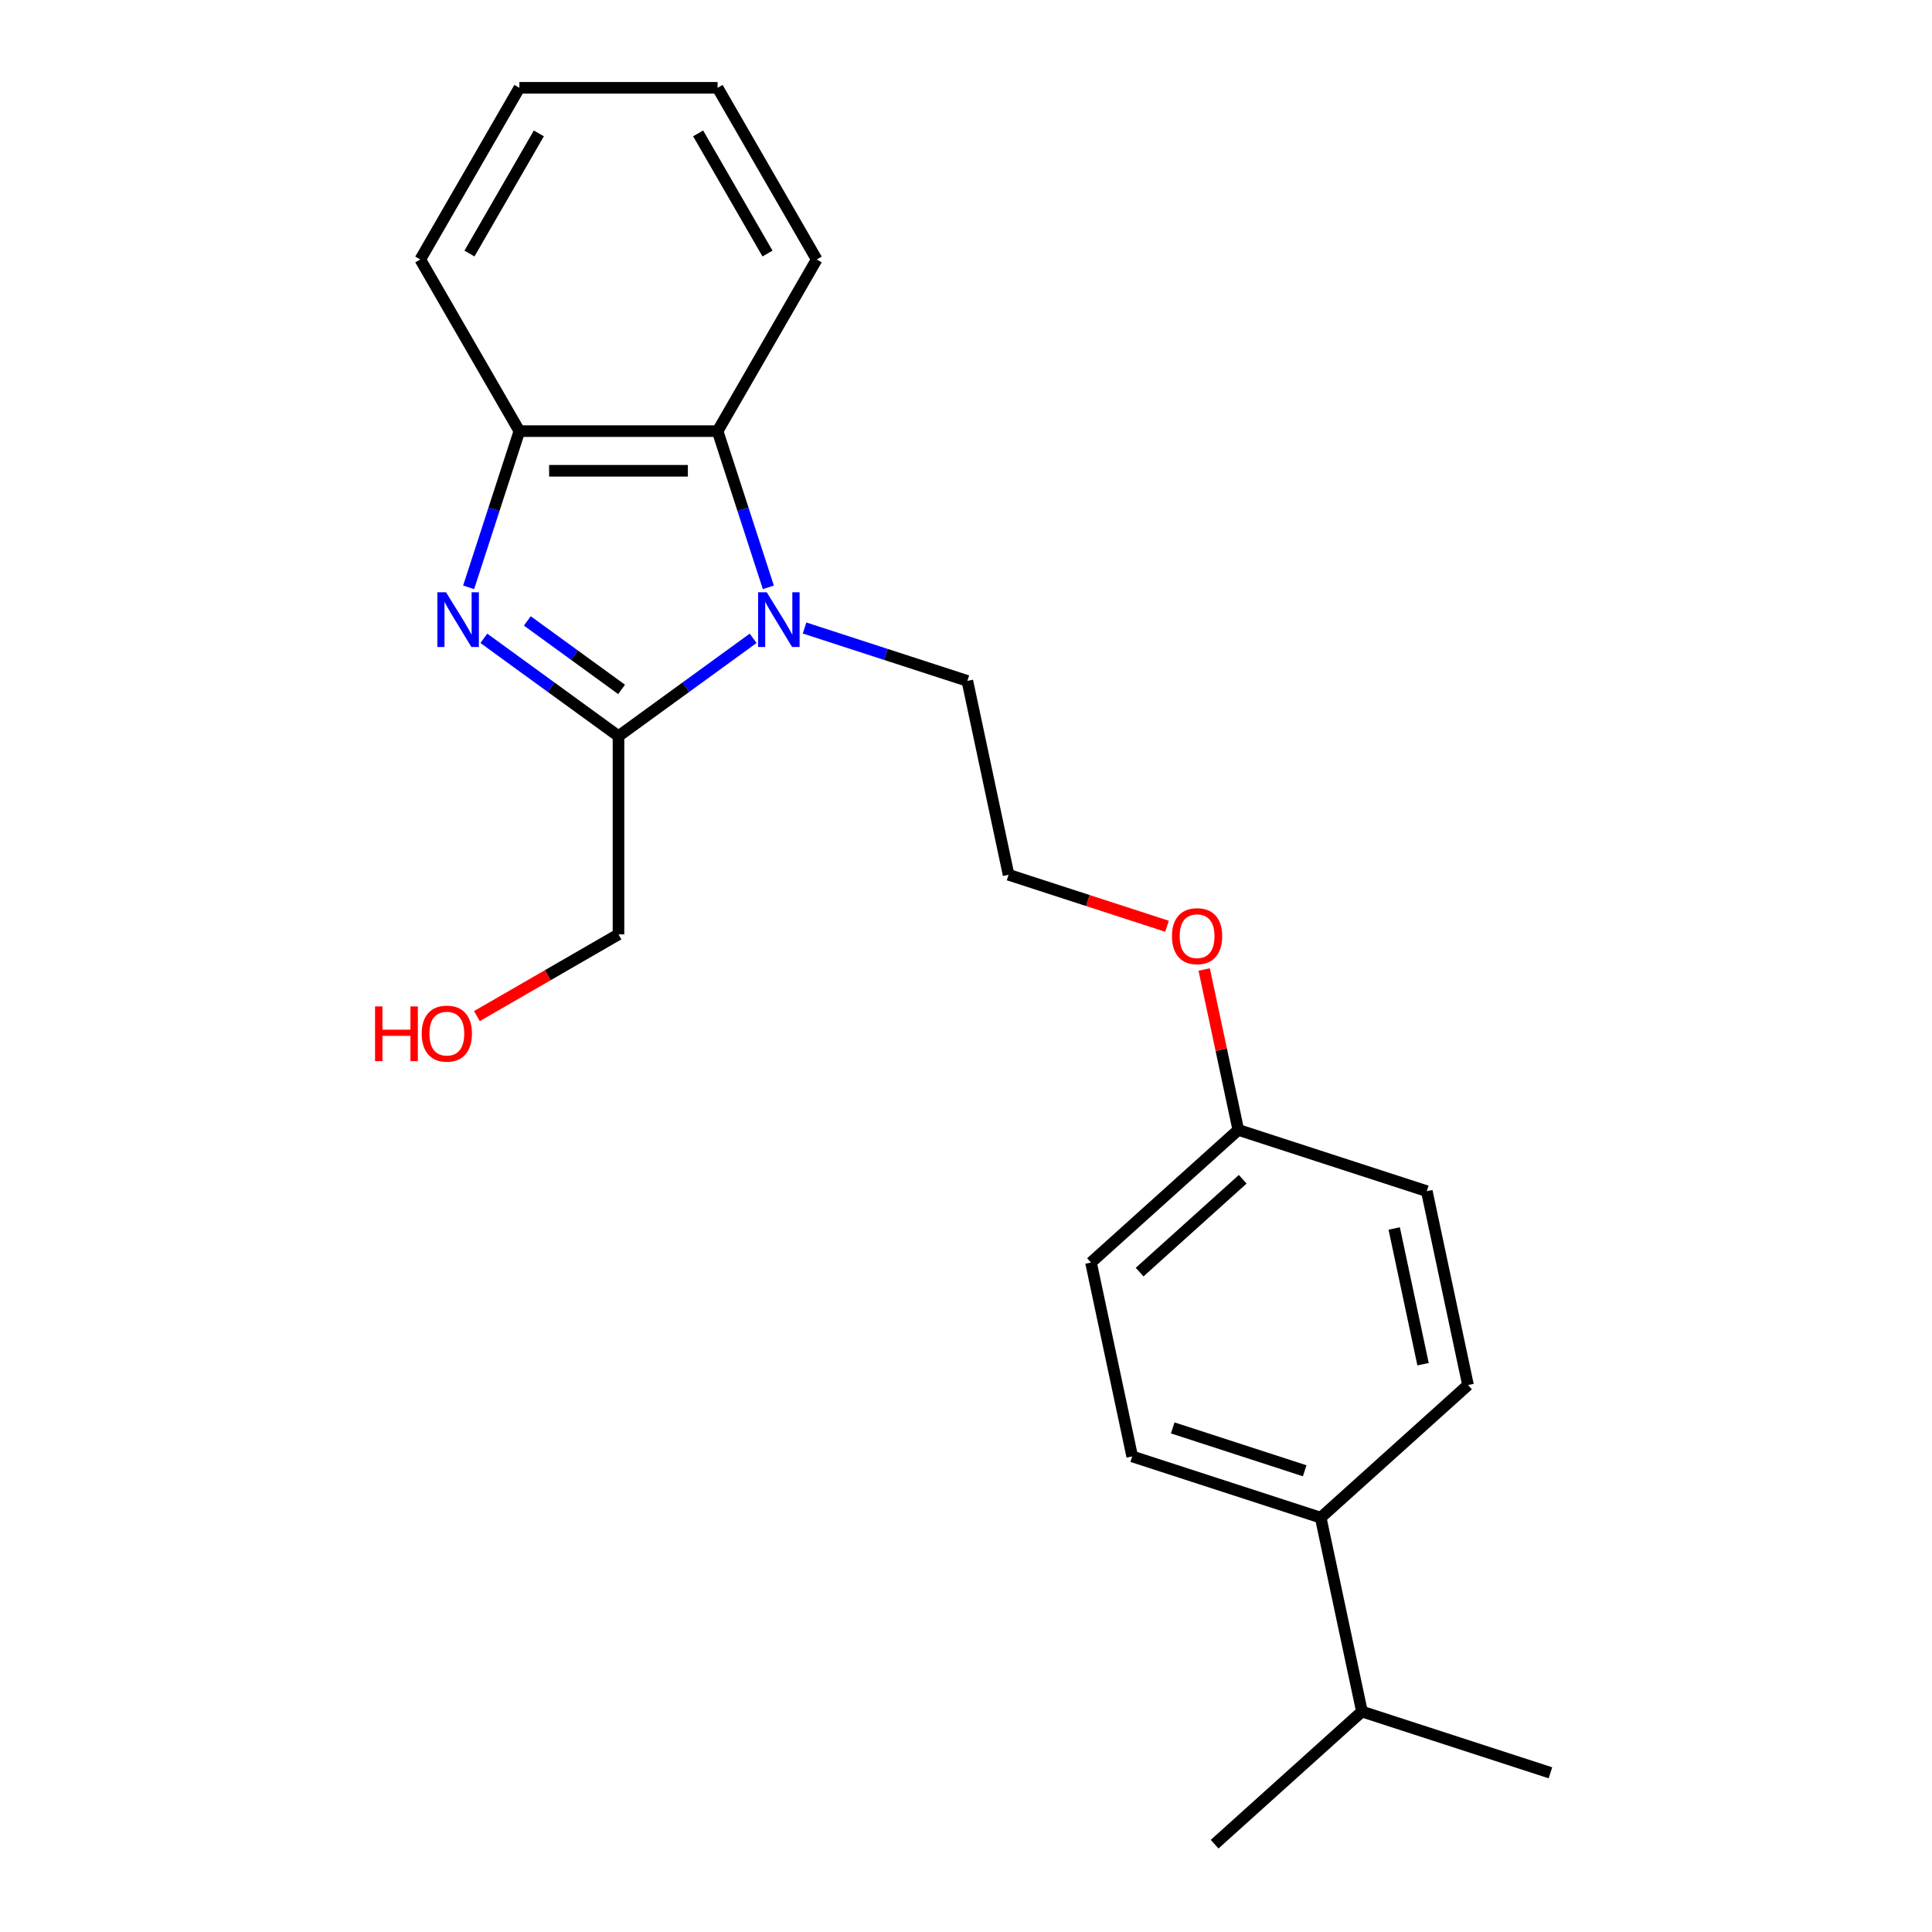 <?xml version='1.0' encoding='iso-8859-1'?>
<svg version='1.1' baseProfile='full'
              xmlns='http://www.w3.org/2000/svg'
                      xmlns:rdkit='http://www.rdkit.org/xml'
                      xmlns:xlink='http://www.w3.org/1999/xlink'
                  xml:space='preserve'
width='1000px' height='1000px' viewBox='0 0 1000 1000'>
<!-- END OF HEADER -->
<rect style='opacity:1.0;fill:#FFFFFF;stroke:none' width='1000' height='1000' x='0' y='0'> </rect>
<path class='bond-1' d='M 250.433,330.393 L 285.281,355.712' style='fill:none;fill-rule:evenodd;stroke:#0000FF;stroke-width:6px;stroke-linecap:butt;stroke-linejoin:miter;stroke-opacity:1' />
<path class='bond-1' d='M 285.281,355.712 L 320.129,381.03' style='fill:none;fill-rule:evenodd;stroke:#000000;stroke-width:6px;stroke-linecap:butt;stroke-linejoin:miter;stroke-opacity:1' />
<path class='bond-1' d='M 272.948,321.389 L 297.342,339.112' style='fill:none;fill-rule:evenodd;stroke:#0000FF;stroke-width:6px;stroke-linecap:butt;stroke-linejoin:miter;stroke-opacity:1' />
<path class='bond-1' d='M 297.342,339.112 L 321.735,356.834' style='fill:none;fill-rule:evenodd;stroke:#000000;stroke-width:6px;stroke-linecap:butt;stroke-linejoin:miter;stroke-opacity:1' />
<path class='bond-3' d='M 242.563,304.002 L 255.697,263.578' style='fill:none;fill-rule:evenodd;stroke:#0000FF;stroke-width:6px;stroke-linecap:butt;stroke-linejoin:miter;stroke-opacity:1' />
<path class='bond-3' d='M 255.697,263.578 L 268.832,223.153' style='fill:none;fill-rule:evenodd;stroke:#000000;stroke-width:6px;stroke-linecap:butt;stroke-linejoin:miter;stroke-opacity:1' />
<path class='bond-0' d='M 389.825,330.393 L 354.977,355.712' style='fill:none;fill-rule:evenodd;stroke:#0000FF;stroke-width:6px;stroke-linecap:butt;stroke-linejoin:miter;stroke-opacity:1' />
<path class='bond-0' d='M 354.977,355.712 L 320.129,381.03' style='fill:none;fill-rule:evenodd;stroke:#000000;stroke-width:6px;stroke-linecap:butt;stroke-linejoin:miter;stroke-opacity:1' />
<path class='bond-7' d='M 416.435,325.05 L 458.569,338.74' style='fill:none;fill-rule:evenodd;stroke:#0000FF;stroke-width:6px;stroke-linecap:butt;stroke-linejoin:miter;stroke-opacity:1' />
<path class='bond-7' d='M 458.569,338.74 L 500.703,352.43' style='fill:none;fill-rule:evenodd;stroke:#000000;stroke-width:6px;stroke-linecap:butt;stroke-linejoin:miter;stroke-opacity:1' />
<path class='bond-22' d='M 397.695,304.002 L 384.561,263.578' style='fill:none;fill-rule:evenodd;stroke:#0000FF;stroke-width:6px;stroke-linecap:butt;stroke-linejoin:miter;stroke-opacity:1' />
<path class='bond-22' d='M 384.561,263.578 L 371.426,223.153' style='fill:none;fill-rule:evenodd;stroke:#000000;stroke-width:6px;stroke-linecap:butt;stroke-linejoin:miter;stroke-opacity:1' />
<path class='bond-8' d='M 320.129,381.03 L 320.129,483.625' style='fill:none;fill-rule:evenodd;stroke:#000000;stroke-width:6px;stroke-linecap:butt;stroke-linejoin:miter;stroke-opacity:1' />
<path class='bond-2' d='M 371.426,223.153 L 268.832,223.153' style='fill:none;fill-rule:evenodd;stroke:#000000;stroke-width:6px;stroke-linecap:butt;stroke-linejoin:miter;stroke-opacity:1' />
<path class='bond-2' d='M 356.037,243.672 L 284.221,243.672' style='fill:none;fill-rule:evenodd;stroke:#000000;stroke-width:6px;stroke-linecap:butt;stroke-linejoin:miter;stroke-opacity:1' />
<path class='bond-15' d='M 371.426,223.153 L 422.724,134.304' style='fill:none;fill-rule:evenodd;stroke:#000000;stroke-width:6px;stroke-linecap:butt;stroke-linejoin:miter;stroke-opacity:1' />
<path class='bond-16' d='M 268.832,223.153 L 217.535,134.304' style='fill:none;fill-rule:evenodd;stroke:#000000;stroke-width:6px;stroke-linecap:butt;stroke-linejoin:miter;stroke-opacity:1' />
<path class='bond-4' d='M 683.598,785.544 L 586.025,753.84' style='fill:none;fill-rule:evenodd;stroke:#000000;stroke-width:6px;stroke-linecap:butt;stroke-linejoin:miter;stroke-opacity:1' />
<path class='bond-4' d='M 675.303,761.274 L 607.002,739.081' style='fill:none;fill-rule:evenodd;stroke:#000000;stroke-width:6px;stroke-linecap:butt;stroke-linejoin:miter;stroke-opacity:1' />
<path class='bond-10' d='M 683.598,785.544 L 704.929,885.896' style='fill:none;fill-rule:evenodd;stroke:#000000;stroke-width:6px;stroke-linecap:butt;stroke-linejoin:miter;stroke-opacity:1' />
<path class='bond-24' d='M 683.598,785.544 L 759.841,716.895' style='fill:none;fill-rule:evenodd;stroke:#000000;stroke-width:6px;stroke-linecap:butt;stroke-linejoin:miter;stroke-opacity:1' />
<path class='bond-5' d='M 586.025,753.84 L 564.695,653.488' style='fill:none;fill-rule:evenodd;stroke:#000000;stroke-width:6px;stroke-linecap:butt;stroke-linejoin:miter;stroke-opacity:1' />
<path class='bond-6' d='M 759.841,716.895 L 738.51,616.542' style='fill:none;fill-rule:evenodd;stroke:#000000;stroke-width:6px;stroke-linecap:butt;stroke-linejoin:miter;stroke-opacity:1' />
<path class='bond-6' d='M 736.571,706.108 L 721.64,635.861' style='fill:none;fill-rule:evenodd;stroke:#000000;stroke-width:6px;stroke-linecap:butt;stroke-linejoin:miter;stroke-opacity:1' />
<path class='bond-14' d='M 500.703,352.43 L 522.034,452.783' style='fill:none;fill-rule:evenodd;stroke:#000000;stroke-width:6px;stroke-linecap:butt;stroke-linejoin:miter;stroke-opacity:1' />
<path class='bond-17' d='M 320.129,483.625 L 283.487,504.78' style='fill:none;fill-rule:evenodd;stroke:#000000;stroke-width:6px;stroke-linecap:butt;stroke-linejoin:miter;stroke-opacity:1' />
<path class='bond-17' d='M 283.487,504.78 L 246.844,525.936' style='fill:none;fill-rule:evenodd;stroke:#FF0000;stroke-width:6px;stroke-linecap:butt;stroke-linejoin:miter;stroke-opacity:1' />
<path class='bond-9' d='M 640.937,584.839 L 632.113,543.325' style='fill:none;fill-rule:evenodd;stroke:#000000;stroke-width:6px;stroke-linecap:butt;stroke-linejoin:miter;stroke-opacity:1' />
<path class='bond-9' d='M 632.113,543.325 L 623.289,501.811' style='fill:none;fill-rule:evenodd;stroke:#FF0000;stroke-width:6px;stroke-linecap:butt;stroke-linejoin:miter;stroke-opacity:1' />
<path class='bond-11' d='M 640.937,584.839 L 738.51,616.542' style='fill:none;fill-rule:evenodd;stroke:#000000;stroke-width:6px;stroke-linecap:butt;stroke-linejoin:miter;stroke-opacity:1' />
<path class='bond-12' d='M 640.937,584.839 L 564.695,653.488' style='fill:none;fill-rule:evenodd;stroke:#000000;stroke-width:6px;stroke-linecap:butt;stroke-linejoin:miter;stroke-opacity:1' />
<path class='bond-12' d='M 643.231,610.385 L 589.861,658.439' style='fill:none;fill-rule:evenodd;stroke:#000000;stroke-width:6px;stroke-linecap:butt;stroke-linejoin:miter;stroke-opacity:1' />
<path class='bond-18' d='M 704.929,885.896 L 628.686,954.545' style='fill:none;fill-rule:evenodd;stroke:#000000;stroke-width:6px;stroke-linecap:butt;stroke-linejoin:miter;stroke-opacity:1' />
<path class='bond-19' d='M 704.929,885.896 L 802.502,917.6' style='fill:none;fill-rule:evenodd;stroke:#000000;stroke-width:6px;stroke-linecap:butt;stroke-linejoin:miter;stroke-opacity:1' />
<path class='bond-13' d='M 604.042,479.429 L 563.038,466.106' style='fill:none;fill-rule:evenodd;stroke:#FF0000;stroke-width:6px;stroke-linecap:butt;stroke-linejoin:miter;stroke-opacity:1' />
<path class='bond-13' d='M 563.038,466.106 L 522.034,452.783' style='fill:none;fill-rule:evenodd;stroke:#000000;stroke-width:6px;stroke-linecap:butt;stroke-linejoin:miter;stroke-opacity:1' />
<path class='bond-23' d='M 422.724,134.304 L 371.426,45.455' style='fill:none;fill-rule:evenodd;stroke:#000000;stroke-width:6px;stroke-linecap:butt;stroke-linejoin:miter;stroke-opacity:1' />
<path class='bond-23' d='M 397.259,131.236 L 361.351,69.041' style='fill:none;fill-rule:evenodd;stroke:#000000;stroke-width:6px;stroke-linecap:butt;stroke-linejoin:miter;stroke-opacity:1' />
<path class='bond-21' d='M 217.535,134.304 L 268.832,45.455' style='fill:none;fill-rule:evenodd;stroke:#000000;stroke-width:6px;stroke-linecap:butt;stroke-linejoin:miter;stroke-opacity:1' />
<path class='bond-21' d='M 242.999,131.236 L 278.907,69.041' style='fill:none;fill-rule:evenodd;stroke:#000000;stroke-width:6px;stroke-linecap:butt;stroke-linejoin:miter;stroke-opacity:1' />
<path class='bond-20' d='M 371.426,45.455 L 268.832,45.455' style='fill:none;fill-rule:evenodd;stroke:#000000;stroke-width:6px;stroke-linecap:butt;stroke-linejoin:miter;stroke-opacity:1' />
<path  class='atom-0' d='M 230.868 306.567
L 240.148 321.567
Q 241.068 323.047, 242.548 325.727
Q 244.028 328.407, 244.108 328.567
L 244.108 306.567
L 247.868 306.567
L 247.868 334.887
L 243.988 334.887
L 234.028 318.487
Q 232.868 316.567, 231.628 314.367
Q 230.428 312.167, 230.068 311.487
L 230.068 334.887
L 226.388 334.887
L 226.388 306.567
L 230.868 306.567
' fill='#0000FF'/>
<path  class='atom-1' d='M 396.87 306.567
L 406.15 321.567
Q 407.07 323.047, 408.55 325.727
Q 410.03 328.407, 410.11 328.567
L 410.11 306.567
L 413.87 306.567
L 413.87 334.887
L 409.99 334.887
L 400.03 318.487
Q 398.87 316.567, 397.63 314.367
Q 396.43 312.167, 396.07 311.487
L 396.07 334.887
L 392.39 334.887
L 392.39 306.567
L 396.87 306.567
' fill='#0000FF'/>
<path  class='atom-14' d='M 606.607 484.566
Q 606.607 477.766, 609.967 473.966
Q 613.327 470.166, 619.607 470.166
Q 625.887 470.166, 629.247 473.966
Q 632.607 477.766, 632.607 484.566
Q 632.607 491.446, 629.207 495.366
Q 625.807 499.246, 619.607 499.246
Q 613.367 499.246, 609.967 495.366
Q 606.607 491.486, 606.607 484.566
M 619.607 496.046
Q 623.927 496.046, 626.247 493.166
Q 628.607 490.246, 628.607 484.566
Q 628.607 479.006, 626.247 476.206
Q 623.927 473.366, 619.607 473.366
Q 615.287 473.366, 612.927 476.166
Q 610.607 478.966, 610.607 484.566
Q 610.607 490.286, 612.927 493.166
Q 615.287 496.046, 619.607 496.046
' fill='#FF0000'/>
<path  class='atom-18' d='M 194.12 520.922
L 197.96 520.922
L 197.96 532.962
L 212.44 532.962
L 212.44 520.922
L 216.28 520.922
L 216.28 549.242
L 212.44 549.242
L 212.44 536.162
L 197.96 536.162
L 197.96 549.242
L 194.12 549.242
L 194.12 520.922
' fill='#FF0000'/>
<path  class='atom-18' d='M 218.28 535.002
Q 218.28 528.202, 221.64 524.402
Q 225 520.602, 231.28 520.602
Q 237.56 520.602, 240.92 524.402
Q 244.28 528.202, 244.28 535.002
Q 244.28 541.882, 240.88 545.802
Q 237.48 549.682, 231.28 549.682
Q 225.04 549.682, 221.64 545.802
Q 218.28 541.922, 218.28 535.002
M 231.28 546.482
Q 235.6 546.482, 237.92 543.602
Q 240.28 540.682, 240.28 535.002
Q 240.28 529.442, 237.92 526.642
Q 235.6 523.802, 231.28 523.802
Q 226.96 523.802, 224.6 526.602
Q 222.28 529.402, 222.28 535.002
Q 222.28 540.722, 224.6 543.602
Q 226.96 546.482, 231.28 546.482
' fill='#FF0000'/>
</svg>
